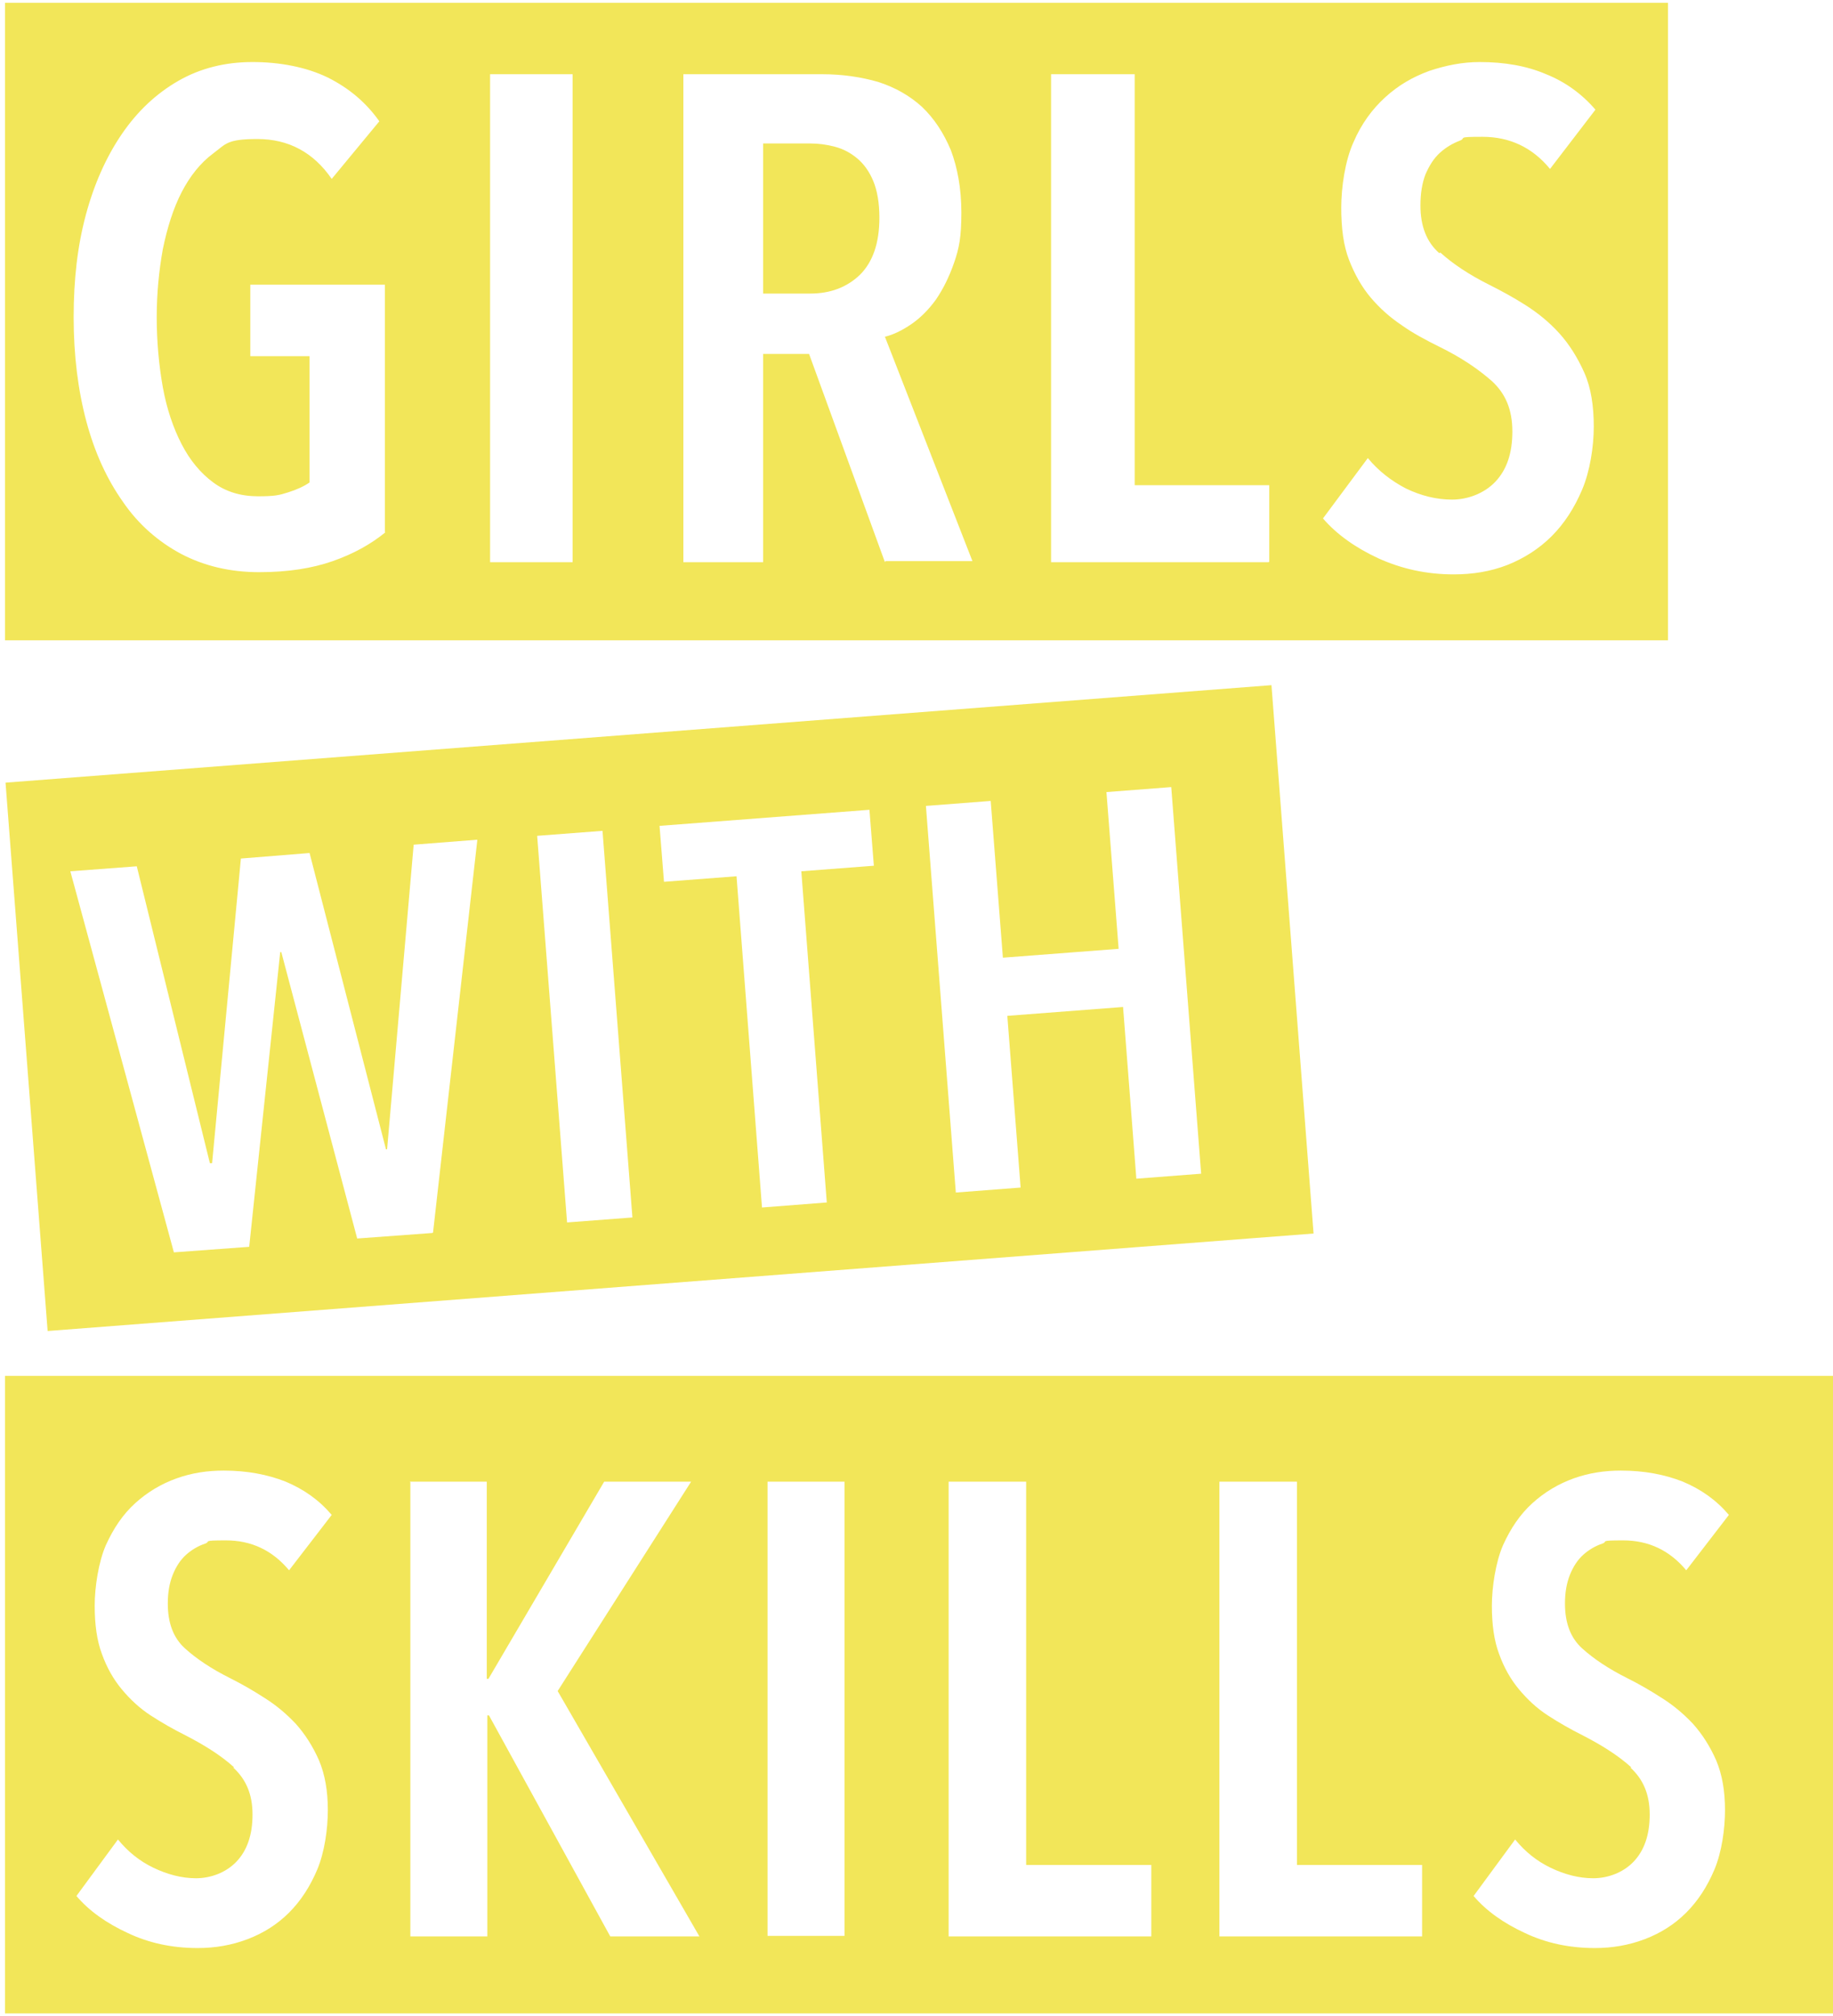 <svg width="331" height="364" viewBox="0 0 331 364" fill="none" xmlns="http://www.w3.org/2000/svg">
<path d="M0.9 363.5H331V248.4H0.9V363.5ZM294.6 319.1C292.3 317 289.3 315.1 285.8 313.3C283.6 312.2 281.5 311 279.5 309.7C277.5 308.4 275.8 306.8 274.3 305C272.8 303.2 271.6 301.1 270.7 298.6C269.8 296.2 269.4 293.3 269.4 289.9C269.4 286.5 270.1 282 271.4 279C272.8 275.9 274.5 273.4 276.7 271.4C278.9 269.4 281.4 267.9 284.2 266.9C287 265.9 289.8 265.5 292.7 265.5C296.9 265.5 300.6 266.2 303.9 267.5C307.2 268.9 309.9 270.8 312.2 273.5L304.5 283.5C301.5 279.9 297.7 278.1 293.1 278.1C288.5 278.1 290.5 278.3 289.3 278.7C288.1 279.1 286.9 279.8 285.9 280.7C284.9 281.6 284.1 282.8 283.5 284.3C282.9 285.8 282.6 287.5 282.6 289.5C282.6 293 283.6 295.7 285.7 297.6C287.8 299.5 290.5 301.3 293.9 303C295.9 304 298 305.2 300 306.5C302.1 307.8 304 309.4 305.7 311.2C307.4 313.1 308.8 315.3 309.9 317.8C311 320.4 311.5 323.4 311.5 326.8C311.5 330.2 310.9 334.4 309.6 337.5C308.3 340.6 306.6 343.2 304.5 345.3C302.4 347.4 299.9 349 297 350.1C294.1 351.2 291.1 351.7 288 351.7C283.4 351.7 279.2 350.8 275.4 349C271.5 347.2 268.4 345 266.1 342.3L273.6 332.1C275.4 334.3 277.5 336 280 337.2C282.5 338.4 285.1 339.1 287.7 339.1C290.3 339.1 293.1 338.1 295 336.1C296.9 334.1 297.9 331.3 297.9 327.6C297.9 323.9 296.7 321.2 294.4 319.1H294.6ZM220.2 267.5H234.2V336.7H256.8V349.6H220.2V267.6V267.5ZM171.3 267.5H185.3V336.7H207.9V349.6H171.3V267.6V267.5ZM138.6 267.5H152.5V349.5H138.6V267.5ZM74 267.5H87.9V303.1H88.2L109.1 267.5H124.8L100.7 305.3L126.3 349.6H110.2L88.3 309.7H88V349.6H74.1V267.6L74 267.5ZM42.3 319.1C40 317 37 315.1 33.5 313.3C31.3 312.2 29.2 311 27.2 309.7C25.2 308.4 23.5 306.8 22 305C20.5 303.2 19.3 301.1 18.4 298.6C17.5 296.2 17.1 293.3 17.1 289.9C17.1 286.5 17.8 282 19.1 279C20.5 275.9 22.2 273.4 24.4 271.4C26.6 269.4 29.1 267.9 31.9 266.9C34.7 265.9 37.5 265.5 40.4 265.5C44.6 265.5 48.3 266.2 51.6 267.5C54.9 268.9 57.6 270.8 59.9 273.5L52.2 283.5C49.2 279.9 45.4 278.1 40.8 278.1C36.2 278.1 38.2 278.3 37 278.7C35.8 279.1 34.6 279.8 33.6 280.7C32.6 281.6 31.8 282.8 31.2 284.3C30.6 285.8 30.3 287.5 30.3 289.5C30.3 293 31.3 295.7 33.4 297.6C35.5 299.5 38.2 301.3 41.6 303C43.6 304 45.7 305.2 47.7 306.5C49.8 307.8 51.7 309.4 53.4 311.2C55.1 313.1 56.5 315.3 57.6 317.8C58.7 320.4 59.2 323.4 59.2 326.8C59.2 330.2 58.6 334.4 57.3 337.5C56 340.6 54.3 343.2 52.2 345.3C50.1 347.4 47.6 349 44.7 350.1C41.8 351.2 38.8 351.7 35.7 351.7C31.1 351.7 26.9 350.8 23.1 349C19.2 347.2 16.1 345 13.8 342.3L21.3 332.1C23.1 334.3 25.2 336 27.7 337.2C30.2 338.4 32.8 339.1 35.4 339.1C38 339.1 40.8 338.1 42.7 336.1C44.6 334.1 45.6 331.3 45.6 327.6C45.6 323.9 44.4 321.2 42.1 319.1H42.3ZM229.6 123.7L1 141.3L8.6 240.3L237.2 222.7L229.6 123.7ZM78.1 222.6L64.5 223.6L50.8 171.9H50.6L45 225.1L31.4 226.1L12.7 157.3L24.7 156.4L37.9 210H38.3L43.5 155L55.9 154L69.7 207.5H69.9L74.7 152.5L86.2 151.6L78.2 222.5L78.1 222.6ZM102.4 220.7L97 150.9L108.8 150L114.2 219.8L102.4 220.7ZM149.2 217.1L137.6 218L133 158.2L119.9 159.2L119.1 149.1L157 146.2L157.8 156.3L144.7 157.3L149.3 217.1H149.2ZM205.2 212.8L202.8 181.8L181.9 183.4L184.3 214.4L172.6 215.3L167.2 145.5L178.9 144.6L181.1 172.9L202 171.3L199.8 143L211.5 142.1L216.9 211.9L205.2 212.8ZM0.9 0.5V115.6H301.2V0.5H0.9ZM69.6 96.1C66.9 98.3 63.8 100 60.1 101.3C56.4 102.6 52 103.3 46.8 103.3C41.6 103.3 36.9 102.2 32.7 100C28.6 97.8 25 94.7 22.2 90.6C19.3 86.5 17.1 81.7 15.6 76.1C14.1 70.5 13.3 64.2 13.3 57.3C13.3 50.4 14 44.4 15.5 38.8C17 33.2 19.2 28.3 22 24.2C24.8 20.1 28.2 16.9 32.2 14.6C36.2 12.3 40.7 11.2 45.6 11.2C50.5 11.2 55.3 12.1 59.2 14C63 15.9 66.1 18.5 68.5 21.9L59.9 32.3C56.6 27.5 52.1 25.1 46.5 25.1C40.9 25.1 40.8 26 38.5 27.7C36.2 29.4 34.3 31.8 32.8 34.7C31.3 37.6 30.2 41.1 29.4 45C28.7 48.9 28.3 53 28.3 57.3C28.3 61.6 28.7 66 29.4 69.9C30.1 73.8 31.3 77.3 32.8 80.2C34.3 83.1 36.2 85.4 38.5 87.1C40.8 88.8 43.5 89.6 46.6 89.6C49.7 89.6 50.4 89.4 52 88.9C53.6 88.4 54.9 87.8 55.9 87.1V64.3H45.2V51.4H69.5V96.1H69.6ZM103.4 101.5H88.5V13.4H103.4V101.5ZM159.8 101.5L146.1 63.9H137.8V101.5H123.4V13.4H148.5C152.1 13.4 155.5 13.9 158.6 14.8C161.7 15.8 164.3 17.3 166.5 19.3C168.7 21.4 170.4 24 171.7 27.1C172.9 30.3 173.6 34 173.6 38.4C173.6 42.8 173.2 44.8 172.3 47.4C171.4 50 170.3 52.2 169 54.1C167.7 55.9 166.2 57.4 164.6 58.5C163 59.6 161.4 60.4 159.8 60.8L175.6 101.3H159.9L159.8 101.5ZM229.1 101.5H189.8V13.4H204.9V87.6H229.2V101.4L229.1 101.5ZM260.1 45.6C262.3 47.6 265.3 49.6 268.9 51.4C271.1 52.5 273.3 53.7 275.5 55.1C277.7 56.5 279.8 58.2 281.6 60.2C283.4 62.2 284.9 64.6 286.1 67.3C287.3 70 287.8 73.3 287.8 77C287.8 80.7 287.1 85.1 285.7 88.4C284.3 91.7 282.5 94.5 280.2 96.8C277.9 99.1 275.2 100.8 272.2 102C269.1 103.2 265.9 103.7 262.5 103.7C257.6 103.7 253.1 102.7 248.9 100.8C244.8 98.9 241.4 96.5 238.9 93.6L247 82.7C248.9 85 251.2 86.8 253.9 88.2C256.6 89.5 259.4 90.2 262.2 90.2C265 90.2 268 89.1 270 87C272.1 84.8 273.1 81.8 273.1 77.9C273.1 74 271.9 71.1 269.4 68.8C266.9 66.6 263.8 64.5 259.9 62.6C257.5 61.4 255.2 60.2 253.1 58.7C251 57.3 249.1 55.6 247.5 53.7C245.9 51.8 244.6 49.5 243.6 46.9C242.6 44.3 242.2 41.2 242.2 37.5C242.2 33.8 242.9 29 244.4 25.7C245.8 22.4 247.8 19.7 250.1 17.6C252.5 15.4 255.1 13.9 258.1 12.8C261.1 11.8 264.1 11.2 267.2 11.2C271.7 11.2 275.7 11.9 279.2 13.4C282.7 14.8 285.7 17 288.1 19.8L279.9 30.5C276.7 26.6 272.6 24.7 267.7 24.7C262.8 24.7 264.9 24.9 263.6 25.4C262.3 25.9 261.1 26.6 260 27.6C258.9 28.6 258.1 29.9 257.4 31.5C256.8 33.1 256.5 34.9 256.5 37.1C256.5 40.8 257.6 43.7 259.9 45.7L260.1 45.6ZM157.7 32.7C158.4 34.4 158.8 36.6 158.8 39.3C158.8 43.9 157.6 47.3 155.3 49.6C152.9 51.9 149.9 53 146.3 53H137.8V25.9H146.3C147.8 25.9 149.3 26.1 150.8 26.5C152.3 26.9 153.6 27.6 154.8 28.6C156 29.6 157 31 157.7 32.7Z" fill="#F2E659"/>
</svg>

